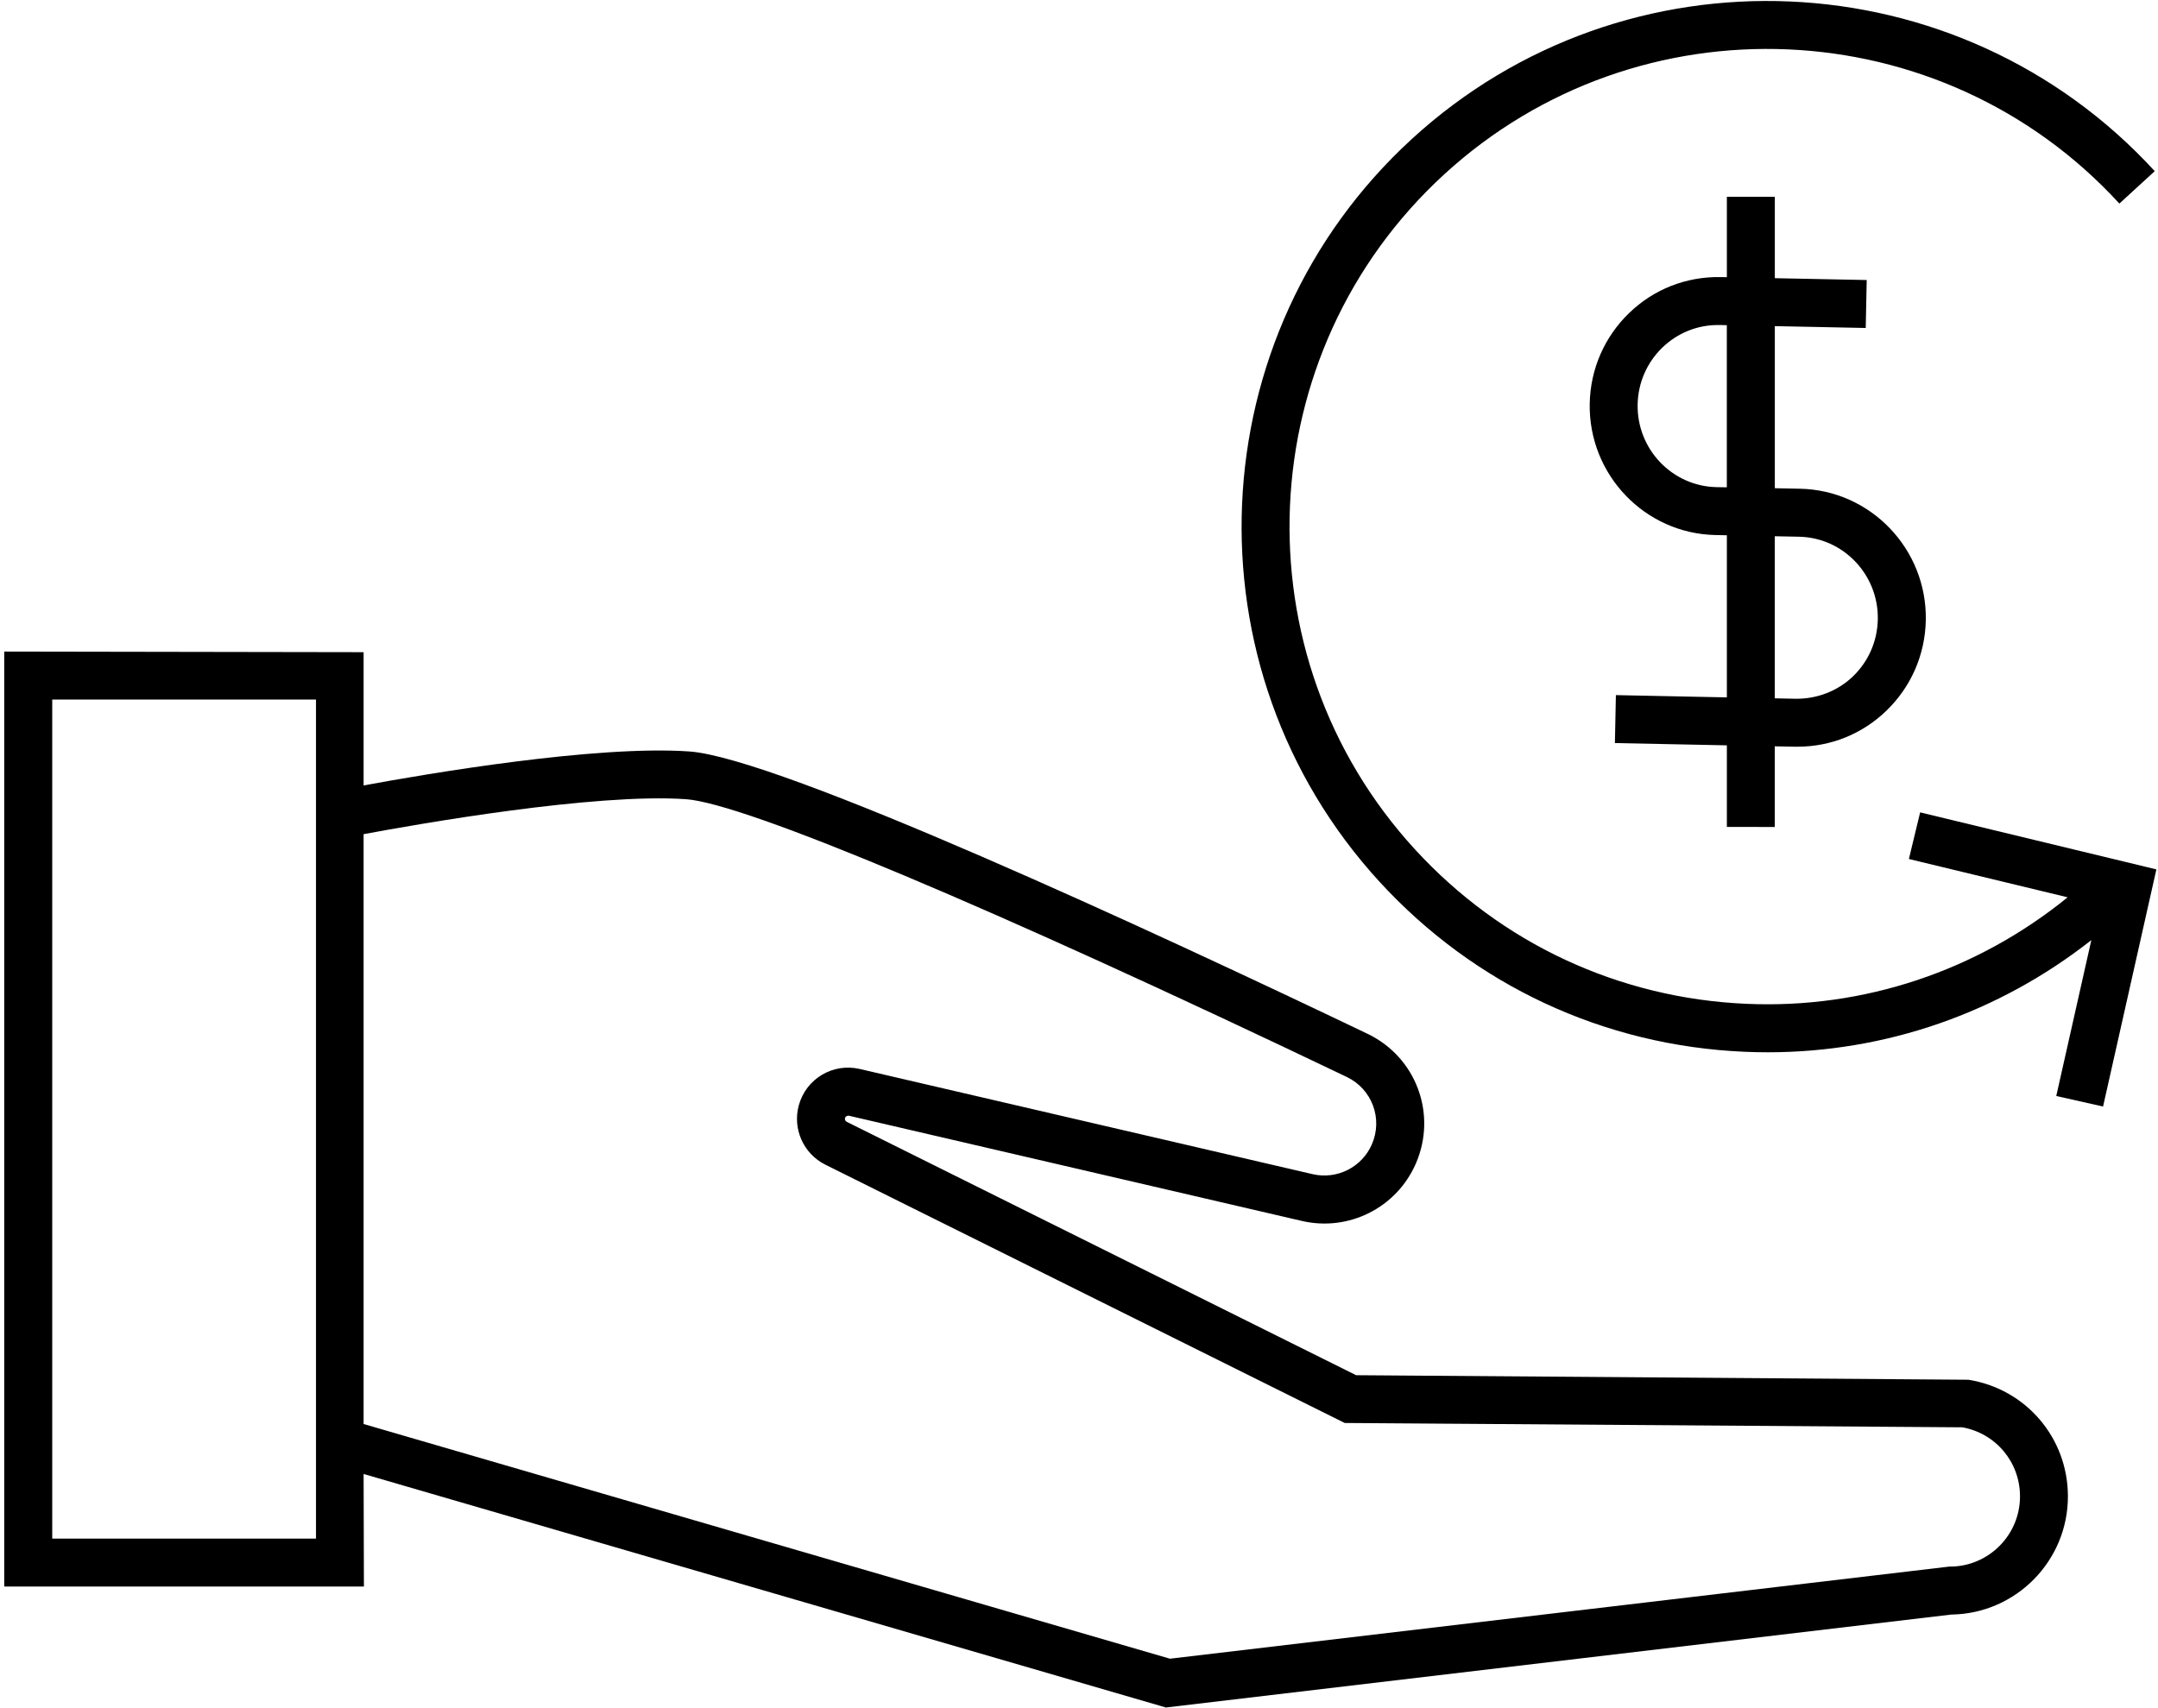 <?xml version="1.0" encoding="UTF-8"?> <svg xmlns="http://www.w3.org/2000/svg" version="1.2" viewBox="0 0 504 399" width="504" height="399"><title>noun-cash-return-1555159-svg</title><style> tspan { white-space:pre } .s0 { fill: #000000 } </style><g id="Layer"><path id="Layer" fill-rule="evenodd" class="s0" d="m414.5 193.17l-11.19-0.01v-19.06l-26.15-0.53l0.23-11.2l25.92 0.53v-37.87l-2.65-0.05c-16.52-0.34-29.7-14.12-29.38-30.73c0.16-8.05 3.43-15.54 9.19-21.12c5.77-5.58 13.31-8.54 21.38-8.41l1.46 0.03v-18.78h11.2v19.01l21.46 0.43l-0.23 11.2l-21.23-0.43v37.86l5.88 0.12c16.52 0.34 29.7 14.12 29.38 30.73c-0.16 8.04-3.43 15.54-9.19 21.11c-5.63 5.45-12.98 8.42-20.77 8.42c-0.21 0-0.41 0-0.62 0l-4.69-0.09v18.83l0 0.02zm-11.2-79.35v-37.86l-1.69-0.04c-0.13 0-0.26 0-0.39 0c-4.86 0-9.46 1.87-12.98 5.27c-3.62 3.51-5.67 8.23-5.77 13.29c-0.2 10.43 8.05 19.09 18.41 19.31l2.42 0.04zm11.2 49.3l4.92 0.1c4.89 0.05 9.76-1.76 13.37-5.26c3.62-3.5 5.67-8.22 5.77-13.28c0.2-10.44-8.05-19.1-18.41-19.31l-5.65-0.11l0 37.86z"></path><path id="Layer" class="s0" d="m503.62 203.09l-12.45 55.38l-10.93-2.46l8.19-36.41c-21.62 17-47.96 26.2-75.58 26.2c-1.81 0-3.62-0.04-5.44-0.12c-32.78-1.42-63.03-15.52-85.2-39.69c-45.77-49.92-42.39-127.76 7.52-173.52c49.91-45.77 127.74-42.4 173.51 7.51l-8.26 7.57c-41.58-45.36-112.31-48.41-157.68-6.83c-45.36 41.6-48.43 112.33-6.83 157.69c20.15 21.97 47.64 34.78 77.43 36.07c27.37 1.21 53.8-7.67 75-24.88l-37.08-8.95l2.63-10.89l55.18 13.32z"></path><path id="Layer" fill-rule="evenodd" class="s0" d="m459.67 322.28c13.5 2.14 23.29 13.6 23.29 27.26c0 15.11-12.19 27.41-27.24 27.6l-183.42 21.71l-187.38-54.55l0.07 26.3h-84v-218.4l83.93 0.14v31.13c14.98-2.77 54.34-9.46 76.05-7.94c20.94 1.46 108.23 41.94 158.39 65.94c11.4 5.45 16.35 18.79 11.29 30.37c-4.5 10.27-15.65 15.91-26.63 13.35l-105.76-24.57c-0.35-0.06-0.79 0.14-0.91 0.54c-0.09 0.34 0.07 0.71 0.4 0.88l118.97 59.19l142.95 1.06l0 0zm-385.87-158.88h-61.6v196h61.6v-196zm381.58 202.54c9.04 0 16.4-7.36 16.39-16.41c0-7.98-5.63-14.71-13.46-16.13l-144.25-1.01l-121.29-60.33c-5.13-2.55-7.73-8.39-6.2-13.91c1.72-6.2 7.97-9.91 14.23-8.45l105.76 24.57c5.67 1.31 11.49-1.59 13.83-6.94c2.63-6.01 0.06-12.94-5.86-15.77c-82.91-39.66-140.6-63.92-154.34-64.88c-21.31-1.47-62.74 5.83-75.27 8.17v137.78l188.32 54.82l182.12-21.53l0.01 0z"></path></g></svg> 